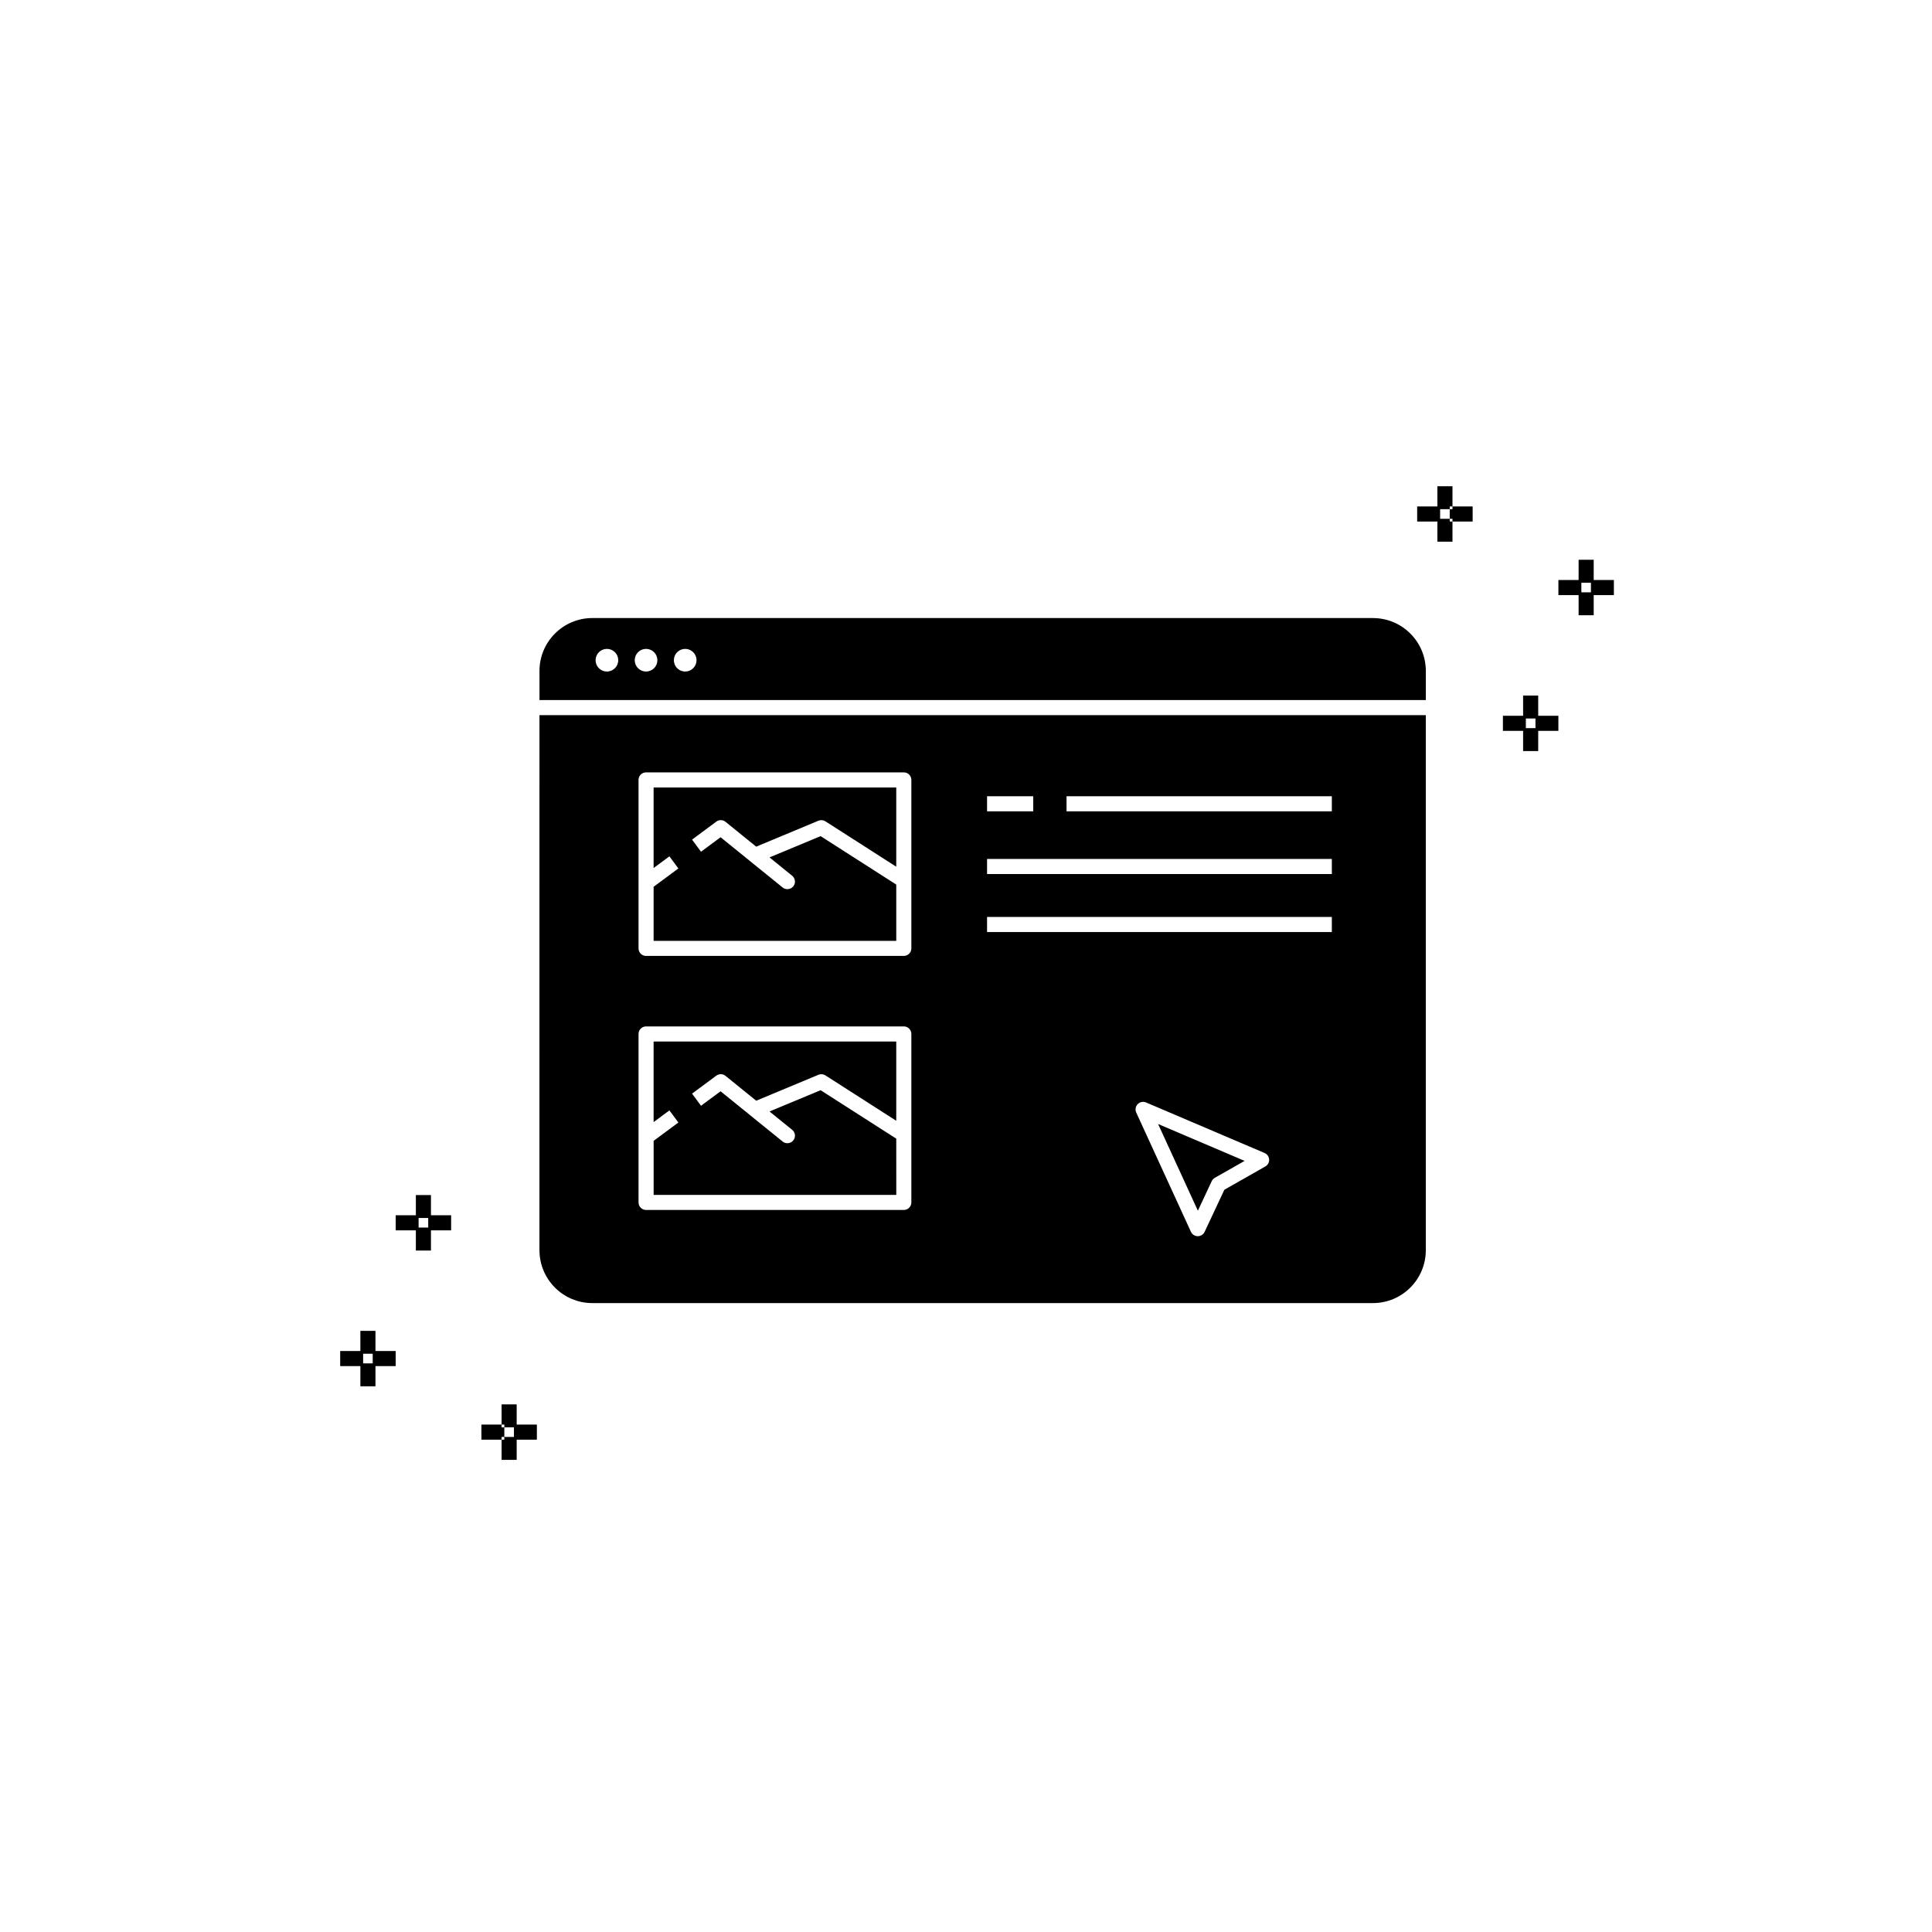 <?xml version="1.0" encoding="UTF-8"?>
<!-- Uploaded to: ICON Repo, www.svgrepo.com, Generator: ICON Repo Mixer Tools -->
<svg fill="#000000" width="800px" height="800px" version="1.1" viewBox="144 144 512 512" xmlns="http://www.w3.org/2000/svg">
 <path d="m534.27 282.21h-6.078v-4h6.074zm-8.621-4h-6.086v4h6.082zm3.273 3.273h-4v6.074h4zm0-8.629h-4v6.082h4zm28.066 60.836h-6.074v4h6.074zm-8.621 0h-6.078v4h6.074zm3.273 3.273h-4v6.074h4zm0-8.629h-4v6.082h4zm20.055-30.629h-6.082v4h6.082zm-8.621 0h-6.082v4h6.082zm3.273 3.273h-4v6.074h4zm0-8.629h-4v6.082h4zm-294.77 229.18h6.074v4l-6.074-0.004zm8.621 4h6.082v-4h-6.082zm-3.273-3.273h4v-6.074h-4zm0 8.629h4v-6.082h-4zm-28.066-60.836h6.074v-4h-6.074zm8.621 0h6.074v-4h-6.074zm-3.273-3.273h4v-6.074h-4zm0 8.629h4v-6.082h-4zm-20.055 30.629h6.082v-4h-6.082zm8.621 0h6.082v-4h-6.082zm-3.273-3.273h4v-6.074h-4zm0 8.629h4l0.004-6.078h-4zm47.457-36.059 0.008 0.004c0.008 7.727 6.269 13.988 13.992 13.996h206.9c7.727-0.008 13.984-6.269 13.996-13.996v-141.81h-234.89zm192.37-22.207-10.855 6.168-5.231 11.156-0.004 0.004c-0.328 0.703-1.035 1.148-1.809 1.152h-0.008c-0.781-0.004-1.488-0.461-1.812-1.168l-14.496-31.602c-0.34-0.75-0.188-1.633 0.391-2.223 0.574-0.594 1.453-0.77 2.211-0.449l31.402 13.387c0.699 0.293 1.172 0.961 1.219 1.723 0.043 0.758-0.348 1.477-1.008 1.852zm-52.684-98.109h70.309v4h-70.309zm-21.062 0h12.238v4h-12.238zm0 16.617h91.371v4h-91.371zm0 15.371h91.371v4l-91.371-0.004zm-92.363-36.32c0-1.102 0.895-1.996 2-1.996h68.301c1.105 0 2 0.895 2 1.996v44.648c0 1.105-0.895 2-2 2h-68.301c-1.105 0-2-0.895-2-2zm0 67.324v0.004c0-1.105 0.895-2 2-2h68.301c1.105 0 2 0.895 2 2v44.648c0 1.102-0.895 1.996-2 1.996h-68.301c-1.105 0-2-0.895-2-1.996zm68.301 27.746-20.047-12.836-13.543 5.637 5.996 4.856h0.004c0.66 0.535 0.91 1.426 0.629 2.223-0.285 0.797-1.039 1.332-1.887 1.332-0.457 0.004-0.902-0.156-1.258-0.445l-8.605-6.961-0.094-0.086-7.754-6.273-5.184 3.84-2.375-3.215 6.426-4.762v0.004c0.73-0.547 1.738-0.523 2.445 0.051l8.129 6.582 16.5-6.875c0.605-0.25 1.293-0.188 1.844 0.164l18.773 12.023v-21h-64.305l0.004 21.355 4.188-3.102 2.375 3.211-6.559 4.859v14.324h64.305zm0-67.328-20.047-12.84-13.543 5.637 5.996 4.856 0.004 0.008c0.66 0.531 0.91 1.422 0.629 2.219-0.285 0.801-1.039 1.332-1.887 1.332-0.457 0.004-0.902-0.152-1.258-0.441l-8.605-6.961-0.094-0.086-7.754-6.273-5.184 3.84-2.375-3.211 6.426-4.762v-0.004c0.73-0.543 1.738-0.523 2.445 0.051l8.129 6.582 16.5-6.875c0.605-0.25 1.293-0.188 1.844 0.164l18.773 12.023v-21h-64.305v21.355l4.188-3.102 2.375 3.211-6.559 4.859v14.324h64.305zm79.93 86.422 3.672-7.828v0.004c0.176-0.375 0.465-0.684 0.82-0.891l7.894-4.484-22.93-9.777zm46.402-157.06-206.89 0.004c-7.723 0.012-13.984 6.269-13.992 13.996v7.738h234.89v-7.738c-0.012-7.723-6.269-13.984-13.996-13.992zm-203.01 14.176c-1.215 0-2.309-0.73-2.773-1.852-0.461-1.121-0.207-2.41 0.652-3.269 0.855-0.855 2.148-1.113 3.269-0.648 1.117 0.465 1.848 1.559 1.848 2.769 0 1.656-1.34 3-2.996 3zm10.375 0h-0.004c-1.211 0-2.305-0.73-2.769-1.852-0.465-1.121-0.207-2.41 0.648-3.269 0.859-0.855 2.148-1.113 3.269-0.648 1.121 0.465 1.852 1.559 1.852 2.769 0 0.797-0.316 1.559-0.879 2.121s-1.324 0.879-2.121 0.879zm10.375 0h-0.004c-1.215 0-2.305-0.73-2.769-1.852-0.465-1.121-0.207-2.41 0.648-3.269 0.859-0.855 2.148-1.113 3.269-0.648 1.121 0.465 1.852 1.559 1.852 2.769 0 0.797-0.316 1.559-0.879 2.121s-1.324 0.879-2.121 0.879z"/>
</svg>